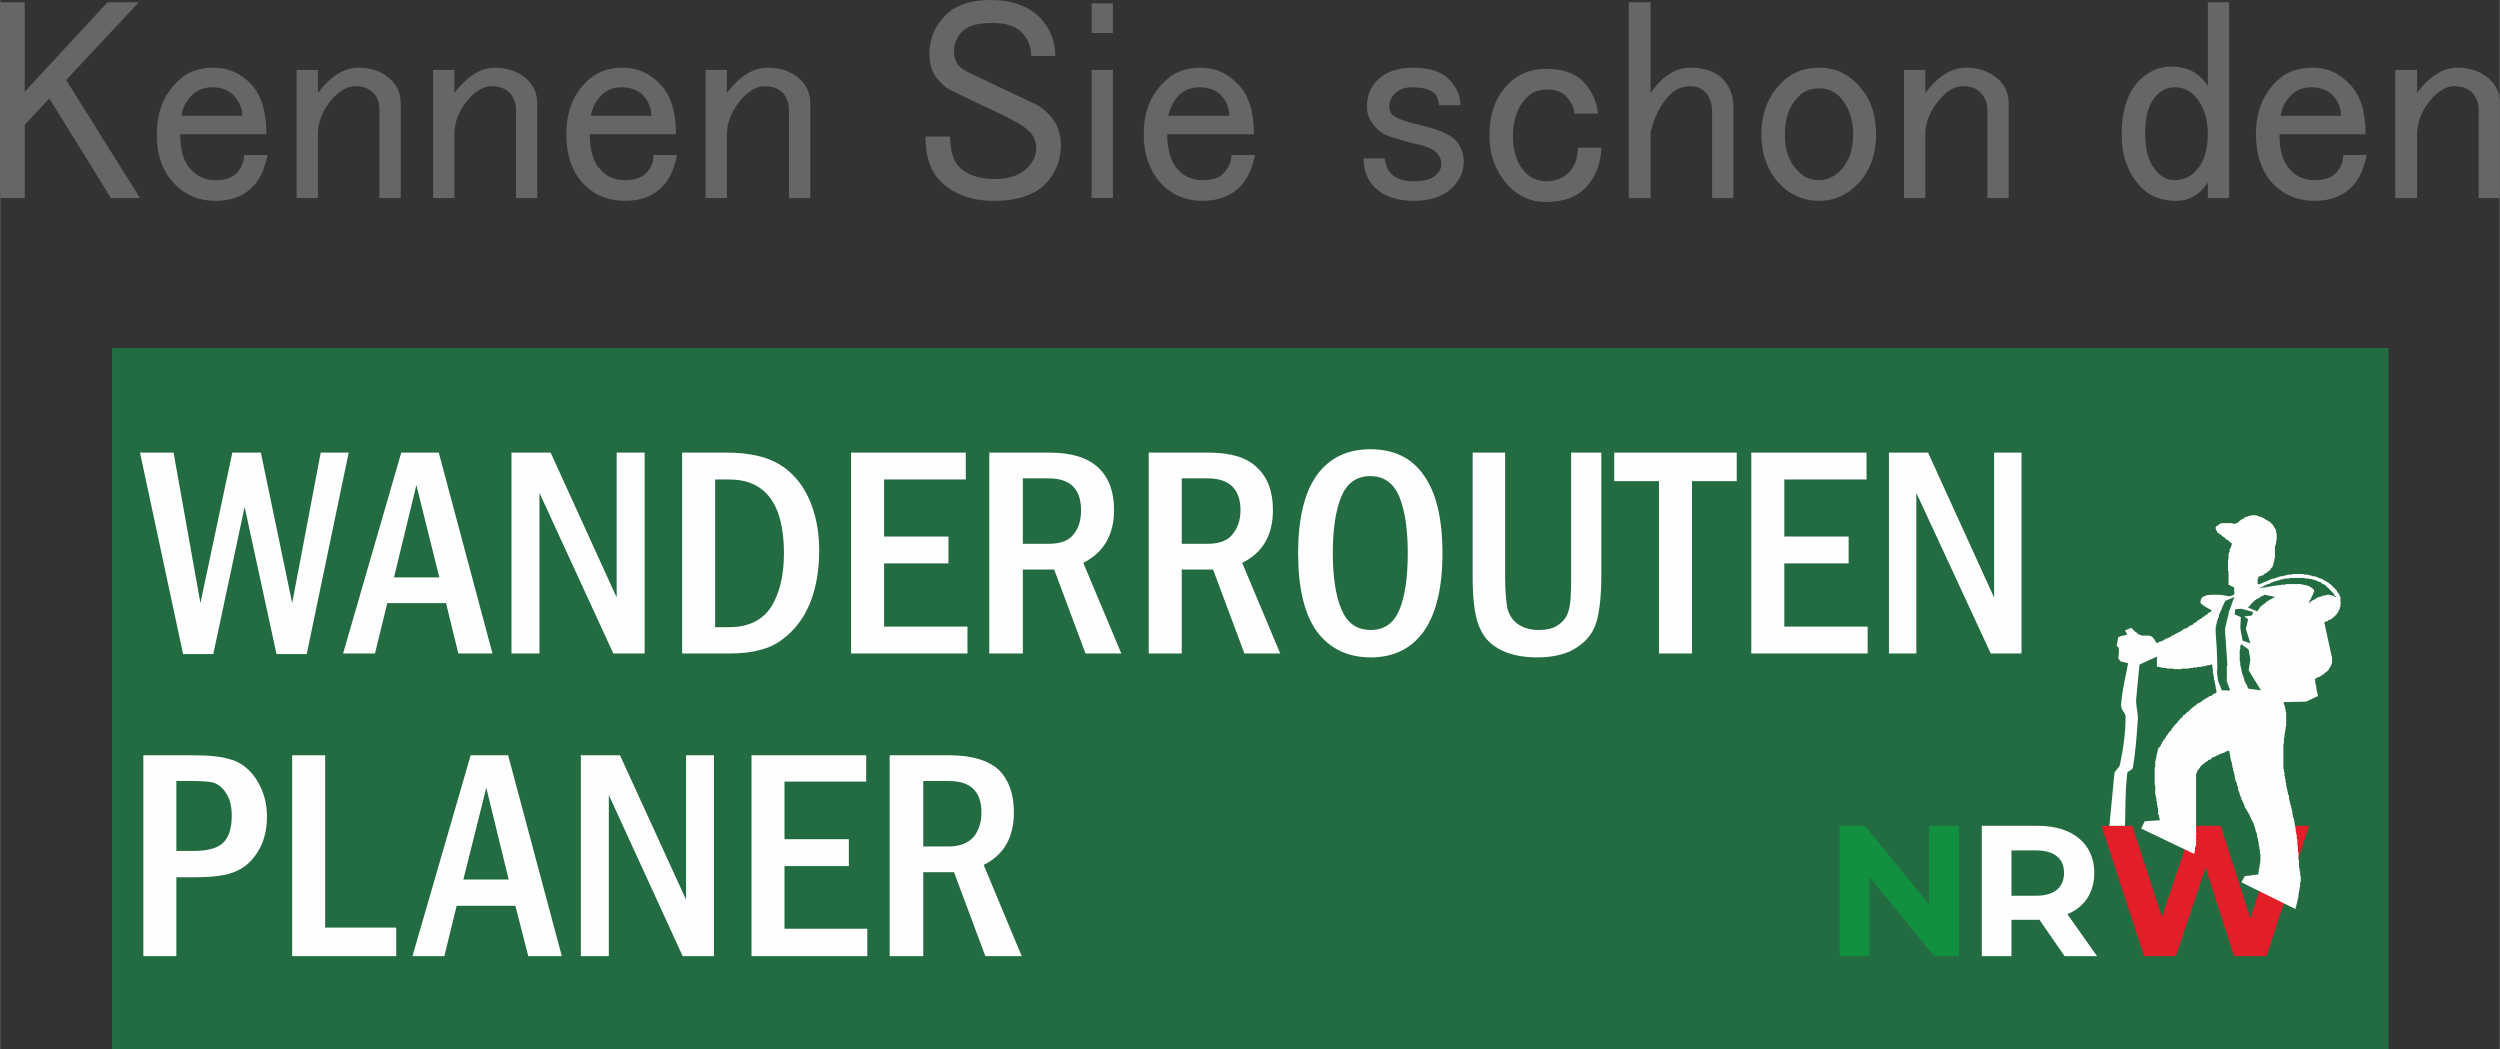 <?xml version="1.0" encoding="UTF-8"?>
<!DOCTYPE svg PUBLIC "-//W3C//DTD SVG 1.1//EN" "http://www.w3.org/Graphics/SVG/1.1/DTD/svg11.dtd">
<!-- Creator: CorelDRAW X6 -->
<svg xmlns="http://www.w3.org/2000/svg" xml:space="preserve" width="171.185mm" height="71.831mm" version="1.1" style="shape-rendering:geometricPrecision; text-rendering:geometricPrecision; image-rendering:optimizeQuality; fill-rule:evenodd; clip-rule:evenodd"
viewBox="0 0 4468 1875"
 xmlns:xlink="http://www.w3.org/1999/xlink">
 <rect x="0" y="0" width="4468" height="1875" fill="#333333" stroke="none"/>
 <defs>
  <style type="text/css">
   <![CDATA[
    .fil5 {fill:#FEFEFE}
    .fil1 {fill:#236C41}
    .fil2 {fill:#119140;fill-rule:nonzero}
    .fil4 {fill:#E21E29;fill-rule:nonzero}
    .fil3 {fill:#FEFEFE;fill-rule:nonzero}
    .fil0 {fill:#666666;fill-rule:nonzero}
   ]]>
  </style>
 </defs>
 <g id="Ebene_x0020_1">
  <g id="_1615739904">
   <polygon class="fil0" points="0,4 44,4 44,164 192,4 248,4 118,143 250,354 198,354 88,176 44,223 44,354 0,354 "/>
   <path id="1" class="fil0" d="M280 240c0,-37 11,-67 33,-90 17,-20 40,-29 68,-29 27,0 50,10 69,31 17,19 26,48 26,88l-154 0c0,28 6,50 19,63 12,13 26,19 44,19 18,0 30,-4 38,-13 9,-9 13,-20 13,-32l42 0c-5,24 -13,43 -25,55 -16,18 -39,27 -68,27 -31,0 -55,-11 -74,-31 -21,-22 -31,-51 -31,-88zm99 -84c-15,0 -28,5 -38,16 -9,10 -15,21 -17,35l109 0c0,-14 -6,-26 -16,-37 -9,-9 -21,-14 -38,-14z"/>
   <path id="2" class="fil0" d="M568 354l-38 0 0 -229 38 0 0 41c23,-30 47,-45 72,-45 26,0 46,8 61,24 10,11 15,24 15,39l0 170 -38 0 0 -157c0,-13 -3,-23 -11,-31 -8,-8 -18,-12 -32,-12 -13,0 -26,7 -39,20 -19,21 -28,43 -28,66l0 114z"/>
   <path id="3" class="fil0" d="M812 354l-38 0 0 -229 38 0 0 41c23,-30 47,-45 72,-45 25,0 46,8 61,24 10,11 15,24 15,39l0 170 -38 0 0 -157c0,-13 -4,-23 -11,-31 -8,-8 -19,-12 -33,-12 -12,0 -25,7 -38,20 -19,21 -28,43 -28,66l0 114z"/>
   <path id="4" class="fil0" d="M1012 240c0,-37 11,-67 32,-90 18,-20 41,-29 69,-29 26,0 49,10 68,31 18,19 27,48 27,88l-154 0c0,28 6,50 19,63 11,13 26,19 44,19 17,0 30,-4 38,-13 9,-9 13,-20 13,-32l42 0c-5,24 -13,43 -25,55 -16,18 -39,27 -68,27 -31,0 -56,-11 -75,-31 -20,-22 -30,-51 -30,-88zm99 -84c-15,0 -28,5 -38,16 -9,10 -15,21 -17,35l108 0c0,-14 -5,-26 -15,-37 -9,-9 -22,-14 -38,-14z"/>
   <path id="5" class="fil0" d="M1299 354l-38 0 0 -229 38 0 0 41c23,-30 47,-45 73,-45 25,0 46,8 61,24 10,11 15,24 15,39l0 170 -38 0 0 -157c0,-13 -4,-23 -11,-31 -8,-8 -19,-12 -33,-12 -13,0 -25,7 -38,20 -19,21 -29,43 -29,66l0 114z"/>
   <path id="6" class="fil0" d="M1661 96c0,-26 9,-48 27,-67 18,-19 45,-29 82,-29 39,0 69,11 90,33 17,19 26,41 26,67l-43 0c0,-16 -6,-30 -16,-41 -11,-12 -29,-18 -53,-18 -27,0 -45,5 -55,16 -9,10 -14,21 -14,33 0,12 3,21 8,27 6,7 18,13 34,20 29,14 62,30 99,47 10,4 20,11 29,21 14,15 21,33 21,53 0,28 -9,51 -27,70 -19,20 -50,31 -93,31 -42,0 -74,-13 -97,-37 -17,-18 -25,-44 -25,-78l44 0c0,24 5,42 15,53 14,15 36,23 65,23 26,0 46,-7 59,-21 10,-11 15,-22 15,-33 0,-12 -4,-22 -11,-30 -7,-7 -17,-14 -31,-21 -13,-7 -29,-15 -49,-24 -23,-11 -42,-20 -56,-27 -10,-4 -19,-10 -26,-19 -12,-12 -18,-28 -18,-49z"/>
   <path id="7" class="fil0" d="M1951 6l38 0 0 53 -38 0 0 -53zm0 119l38 0 0 229 -38 0 0 -229z"/>
   <path id="8" class="fil0" d="M2044 240c0,-37 11,-67 33,-90 18,-20 41,-29 68,-29 27,0 50,10 69,31 18,19 27,48 27,88l-155 0c0,28 7,50 19,63 12,13 27,19 44,19 18,0 31,-4 38,-13 9,-9 14,-20 14,-32l42 0c-5,24 -14,43 -25,55 -17,18 -40,27 -69,27 -30,0 -55,-11 -74,-31 -20,-22 -31,-51 -31,-88zm100 -84c-16,0 -28,5 -39,16 -8,10 -14,21 -17,35l109 0c0,-14 -5,-26 -15,-37 -9,-9 -22,-14 -38,-14z"/>
   <path id="9" class="fil0" d="M2443 191c0,-18 5,-33 17,-46 15,-16 37,-24 65,-24 30,0 52,7 66,22 13,14 19,29 19,45l-38 0c-1,-9 -4,-16 -7,-20 -8,-8 -22,-12 -42,-12 -13,0 -23,4 -31,12 -6,7 -9,14 -9,23 0,5 2,10 5,14 6,5 21,12 48,18 17,4 31,8 42,13 10,4 18,9 23,14 10,11 15,24 15,39 0,16 -6,31 -19,45 -15,16 -39,25 -70,25 -32,0 -56,-9 -71,-25 -13,-14 -19,-31 -19,-51l38 0c1,12 5,21 10,26 9,10 22,15 40,15 21,0 36,-4 43,-13 6,-5 8,-12 8,-20 0,-5 -3,-12 -9,-19 -6,-5 -14,-9 -25,-12 -23,-5 -40,-10 -52,-14 -14,-4 -24,-10 -30,-17 -12,-12 -17,-25 -17,-38z"/>
   <path id="10" class="fil0" d="M2662 242c0,-37 10,-66 30,-88 19,-21 43,-31 71,-31 30,0 53,8 68,24 14,16 23,34 25,56l-42 0c-1,-11 -6,-21 -15,-31 -8,-8 -19,-12 -34,-12 -16,0 -28,5 -38,16 -16,17 -23,39 -23,68 0,27 7,48 21,63 10,11 23,17 38,17 18,0 32,-6 42,-17 10,-11 15,-25 15,-43l42 0c-1,29 -10,52 -27,70 -16,18 -40,27 -72,27 -27,0 -49,-10 -67,-29 -23,-25 -34,-55 -34,-90z"/>
   <path id="11" class="fil0" d="M2911 4l39 0 0 162c21,-30 45,-45 70,-45 27,0 46,7 59,20 13,14 19,30 19,50l0 163 -38 0 0 -153c0,-15 -4,-28 -13,-37 -7,-7 -16,-10 -27,-10 -14,0 -27,6 -38,18 -14,15 -25,36 -32,64l0 118 -39 0 0 -350z"/>
   <path id="12" class="fil0" d="M3148 240c0,-36 11,-65 32,-88 19,-21 43,-31 71,-31 28,0 51,10 70,31 22,23 32,52 32,88 0,35 -10,65 -32,88 -19,20 -42,31 -70,31 -28,0 -52,-11 -71,-31 -21,-23 -32,-53 -32,-88zm103 -82c-16,0 -28,5 -38,16 -16,17 -23,38 -23,66 0,27 7,48 21,63 11,13 24,19 40,19 15,0 28,-6 40,-19 14,-15 21,-36 21,-63 0,-28 -8,-49 -23,-66 -10,-11 -23,-16 -38,-16z"/>
   <path id="13" class="fil0" d="M3441 354l-38 0 0 -229 38 0 0 41c23,-30 47,-45 73,-45 25,0 45,8 61,24 10,11 15,24 15,39l0 170 -38 0 0 -157c0,-13 -4,-23 -12,-31 -7,-8 -18,-12 -32,-12 -13,0 -26,7 -38,20 -19,21 -29,43 -29,66l0 114z"/>
   <path id="14" class="fil0" d="M3946 4l38 0 0 350 -38 0 0 -28c-14,22 -33,33 -57,33 -27,0 -48,-9 -63,-25 -23,-25 -34,-56 -34,-94 0,-41 10,-73 30,-95 17,-17 36,-26 59,-26 28,0 50,11 65,35l0 -150zm-59 152c-13,0 -24,5 -34,16 -13,14 -19,36 -19,68 0,30 7,52 21,67 9,10 19,15 32,15 15,0 28,-6 38,-17 14,-15 21,-37 21,-65 0,-29 -8,-52 -23,-68 -10,-11 -22,-16 -36,-16z"/>
   <path id="15" class="fil0" d="M4032 240c0,-37 11,-67 32,-90 18,-20 41,-29 69,-29 27,0 49,10 68,31 18,19 27,48 27,88l-154 0c0,28 6,50 19,63 11,13 26,19 44,19 17,0 30,-4 38,-13 9,-9 13,-20 13,-32l42 0c-5,24 -13,43 -25,55 -16,18 -39,27 -68,27 -31,0 -56,-11 -75,-31 -20,-22 -30,-51 -30,-88zm99 -84c-15,0 -28,5 -38,16 -9,10 -15,21 -17,35l108 0c0,-14 -5,-26 -15,-37 -9,-9 -22,-14 -38,-14z"/>
   <path id="16" class="fil0" d="M4320 354l-39 0 0 -229 39 0 0 41c22,-30 47,-45 72,-45 25,0 46,8 61,24 10,11 15,24 15,39l0 170 -38 0 0 -157c0,-13 -4,-23 -11,-31 -8,-8 -19,-12 -33,-12 -12,0 -25,7 -38,20 -19,21 -28,43 -28,66l0 114z"/>
   <g>
    <rect class="fil1" x="200" y="622" width="4069" height="1253"/>
    <g>
     <g>
      <polygon class="fil2" points="3501,1476 3501,1709 3457,1709 3341,1567 3341,1709 3288,1709 3288,1476 3333,1476 3448,1617 3448,1476 "/>
      <path class="fil3" d="M3639 1520l-44 0 0 81 44 0c33,0 50,-15 50,-41 0,-25 -17,-40 -50,-40zm51 189l-45 -65 -50 0 0 65 -53 0 0 -233 100 0c62,0 101,32 101,84 0,35 -17,61 -48,74l53 75 -58 0z"/>
      <polygon class="fil4" points="4127,1476 4051,1709 3993,1709 3942,1551 3889,1709 3832,1709 3756,1476 3811,1476 3864,1639 3919,1476 3969,1476 4022,1641 4076,1476 "/>
     </g>
     <path class="fil3" d="M250 809l60 0 48 269 57 -269 51 0 56 269 51 -269 50 0 -75 360 -54 0 -57 -263 -56 263 -54 0 -77 -360zm467 0l67 0 96 359 -61 0 -22 -90 -105 0 -22 90 -57 0 104 -359zm68 223l-41 -165 -40 165 81 0zm129 -223l70 0 118 259 0 -259 50 0 0 359 -56 0 -132 -287 0 287 -50 0 0 -359zm305 0l80 0c39,0 71,7 94,21 23,14 41,35 53,62 12,27 18,58 18,91 0,35 -5,66 -16,94 -11,27 -27,49 -50,66 -22,17 -53,25 -94,25l-85 0 0 -359zm59 48l0 264 25 0c34,0 59,-12 75,-36 15,-24 23,-56 23,-96 0,-88 -33,-132 -98,-132l-25 0zm243 -48l205 0 0 48 -146 0 0 102 115 0 0 48 -115 0 0 113 149 0 0 48 -208 0 0 -359zm247 0l108 0c39,0 68,9 87,27 19,18 28,43 28,76 0,44 -19,76 -55,94l68 162 -64 0 -56 -150 -56 0 0 150 -60 0 0 -359zm60 46l0 117 45 0c21,0 36,-5 45,-16 10,-12 14,-26 14,-44 0,-38 -19,-57 -58,-57l-46 0zm225 -46l108 0c39,0 68,9 86,27 19,18 28,43 28,76 0,44 -18,76 -55,94l68 162 -64 0 -56 -150 -56 0 0 150 -59 0 0 -359zm59 46l0 117 45 0c21,0 36,-5 45,-16 10,-12 15,-26 15,-44 0,-38 -20,-57 -59,-57l-46 0zm466 134c0,61 -11,107 -33,139 -22,31 -54,47 -95,47 -42,0 -74,-16 -97,-47 -22,-31 -33,-78 -33,-139 0,-61 11,-108 33,-139 22,-31 54,-47 96,-47 42,0 74,15 96,47 22,31 33,77 33,139zm-62 0c0,-43 -5,-76 -15,-101 -10,-24 -27,-37 -52,-37 -25,0 -42,13 -52,37 -10,25 -15,58 -15,101 0,41 5,75 15,99 10,25 27,38 53,38 24,0 41,-12 51,-36 10,-24 15,-58 15,-101zm116 -180l58 0 0 223c0,25 2,43 4,55 3,12 9,21 18,28 10,7 22,11 38,11 15,0 27,-3 35,-9 9,-6 15,-14 18,-24 4,-11 5,-31 5,-62l0 -222 54 0 0 219c0,35 -3,62 -8,81 -5,19 -16,35 -34,47 -18,13 -43,19 -73,19 -24,0 -45,-4 -62,-12 -17,-8 -31,-20 -39,-38 -9,-17 -14,-48 -14,-93l0 -223zm253 0l219 0 0 51 -80 0 0 308 -59 0 0 -308 -80 0 0 -51zm245 0l206 0 0 48 -147 0 0 102 115 0 0 48 -115 0 0 113 149 0 0 48 -208 0 0 -359zm246 0l70 0 118 259 0 -259 49 0 0 359 -55 0 -133 -287 0 287 -49 0 0 -359zm-3120 541l89 0c28,0 51,2 69,8 17,5 32,17 44,35 12,19 19,41 19,66 0,24 -5,44 -15,61 -10,17 -23,30 -40,37 -16,8 -42,11 -76,11l-31 0 0 141 -59 0 0 -359zm59 46l0 125 30 0c26,0 44,-5 54,-15 10,-10 15,-26 15,-48 0,-16 -3,-30 -10,-40 -6,-10 -14,-16 -22,-19 -8,-2 -20,-3 -37,-3l-30 0zm207 -46l59 0 0 308 127 0 0 51 -186 0 0 -359zm319 0l67 0 96 359 -60 0 -23 -90 -105 0 -22 90 -57 0 104 -359zm68 222l-40 -164 -41 164 81 0zm129 -222l70 0 118 258 0 -258 50 0 0 359 -56 0 -132 -288 0 288 -50 0 0 -359zm305 0l205 0 0 47 -146 0 0 103 115 0 0 48 -115 0 0 112 148 0 0 49 -207 0 0 -359zm247 0l108 0c39,0 68,9 87,26 18,18 27,43 27,76 0,45 -18,76 -54,94l68 163 -65 0 -56 -150 -55 0 0 150 -60 0 0 -359zm60 46l0 117 45 0c20,0 35,-6 45,-17 9,-11 14,-26 14,-44 0,-37 -19,-56 -58,-56l-46 0z"/>
     <g>
      <path class="fil5" d="M3941 1065c-3,1 -6,3 -7,6 -1,3 -2,6 0,8 11,9 24,14 36,21 9,7 18,14 26,21 7,7 12,15 19,21 3,4 6,8 10,10 4,0 7,-3 11,-4 5,-2 12,-3 17,-5 6,-2 11,-4 15,-8 3,-3 7,-7 5,-10 -13,-15 -29,-26 -45,-37 -12,-8 -24,-14 -37,-20 -5,-2 -11,-3 -16,-4 -6,-1 -12,-1 -19,-1 -5,0 -10,0 -15,2z"/>
      <path class="fil5" d="M3806 1172c-5,30 -13,58 -15,88 -1,8 8,14 8,21 0,29 -4,57 -10,85 -1,7 -9,10 -10,17l-9 93 28 0c1,-34 0,-60 4,-94 0,-4 9,-5 10,-10 5,-29 7,-58 9,-88 0,-11 -4,-23 -3,-35l7 -74 -19 -3z"/>
      <polygon class="fil5" points="3793,1136 3786,1139 3783,1154 3787,1158 3787,1167 3786,1177 3790,1182 3816,1189 3832,1149 "/>
      <polygon class="fil5" points="4029,1049 4030,1048 4031,1047 4032,1047 4033,1046 4034,1046 4035,1045 4037,1044 4039,1044 4040,1044 4040,1043 4042,1043 4043,1042 4044,1042 4045,1041 4046,1041 4047,1040 4048,1040 4050,1039 4051,1039 4052,1039 4053,1038 4055,1037 4056,1037 4057,1036 4058,1036 4060,1035 4061,1035 4063,1034 4064,1034 4065,1034 4067,1033 4068,1033 4069,1032 4071,1032 4072,1031 4074,1031 4075,1030 4077,1030 4078,1030 4080,1030 4081,1029 4082,1029 4084,1029 4085,1028 4086,1028 4088,1028 4089,1027 4091,1027 4092,1027 4093,1027 4095,1027 4097,1027 4097,1026 4099,1026 4100,1026 4102,1026 4103,1026 4104,1026 4106,1026 4107,1026 4108,1026 4109,1026 4111,1026 4113,1026 4114,1026 4115,1026 4116,1026 4118,1027 4119,1027 4120,1027 4122,1027 4123,1027 4125,1027 4126,1028 4127,1028 4129,1028 4130,1029 4131,1029 4132,1029 4134,1030 4135,1030 4136,1030 4137,1030 4139,1031 4140,1031 4142,1032 4143,1032 4144,1033 4145,1033 4146,1034 4148,1034 4149,1034 4150,1035 4151,1036 4152,1036 4154,1037 4154,1037 4155,1038 4157,1039 4158,1039 4159,1040 4160,1041 4161,1041 4162,1042 4163,1043 4164,1044 4165,1044 4166,1045 4168,1047 4170,1049 4171,1050 4173,1052 4175,1054 4176,1055 4177,1057 4178,1059 4180,1061 4181,1062 4181,1064 4182,1066 4183,1067 4183,1068 4183,1070 4183,1072 4183,1073 4183,1074 4183,1076 4184,1078 4183,1079 4183,1080 4183,1081 4183,1083 4183,1084 4183,1084 4182,1086 4182,1088 4181,1089 4181,1090 4180,1090 4180,1092 4179,1094 4178,1094 4178,1095 4177,1097 4176,1098 4174,1100 4172,1102 4171,1103 4168,1105 4167,1107 4165,1107 4163,1108 4161,1109 4160,1110 4158,1111 4157,1111 4155,1112 4155,1112 4154,1112 4154,1112 4168,1176 4168,1176 4168,1178 4168,1179 4168,1180 4168,1181 4168,1183 4168,1185 4167,1187 4167,1187 4167,1188 4166,1189 4166,1190 4165,1192 4163,1194 4163,1195 4162,1197 4161,1198 4160,1199 4159,1200 4158,1201 4156,1202 4155,1203 4154,1204 4153,1205 4151,1206 4150,1207 4148,1208 4147,1209 4145,1210 4143,1210 4142,1211 4140,1212 4139,1213 4137,1214 4136,1215 4135,1215 4133,1216 4132,1216 4131,1217 4130,1218 4128,1219 4127,1219 4126,1220 4124,1221 4124,1221 4123,1221 4015,1069 "/>
      <polygon class="fil5" points="4025,1049 3971,1072 3970,1072 3969,1073 3968,1074 3968,1076 3967,1077 3967,1079 3966,1080 3966,1081 3966,1082 3966,1083 3965,1084 3964,1084 3964,1086 3964,1088 3963,1089 3963,1090 3962,1092 3962,1094 3961,1094 3961,1096 3960,1098 3960,1099 3960,1101 3959,1103 3959,1104 3958,1106 3958,1107 3957,1110 3957,1112 3957,1113 3956,1115 3956,1118 3955,1119 3955,1122 3955,1124 3955,1125 3954,1128 3954,1130 3954,1132 3953,1134 3953,1136 3953,1139 3953,1141 3952,1143 3952,1146 3952,1148 3952,1151 3952,1152 3952,1155 3952,1158 3952,1160 3952,1163 3952,1165 3952,1168 3952,1170 3952,1173 3953,1175 3953,1178 3953,1180 3953,1183 3953,1185 3954,1188 3954,1190 3954,1192 3955,1195 3955,1198 3955,1200 3955,1203 3956,1205 3956,1208 3957,1210 3957,1212 3957,1215 3958,1216 3958,1219 3959,1221 3959,1224 3960,1226 3960,1228 3960,1230 3961,1232 3961,1235 3962,1237 3962,1239 3963,1240 3964,1243 3964,1244 3964,1246 3965,1248 3966,1250 3966,1252 3966,1254 3966,1255 3967,1257 3967,1259 3968,1260 3968,1261 3969,1263 3969,1264 3969,1266 3970,1267 3971,1268 3971,1269 3971,1270 3971,1271 3971,1272 3972,1274 3972,1276 3973,1277 3973,1278 3973,1278 3973,1278 3973,1279 3974,1280 3974,1282 3974,1283 3974,1284 3974,1284 3974,1285 3975,1287 3975,1289 3976,1289 3976,1292 3976,1293 3976,1295 3976,1297 3977,1298 3977,1300 3977,1302 3977,1304 3977,1306 3978,1308 3978,1310 3978,1312 3979,1315 3979,1317 3980,1319 3980,1322 3981,1324 3981,1327 3982,1329 3982,1332 3983,1335 3983,1337 3983,1340 3984,1342 3985,1345 3985,1347 3986,1350 3986,1353 3987,1356 3987,1358 3988,1361 3989,1363 3989,1366 3990,1369 3990,1371 3991,1374 3991,1376 3992,1379 3993,1381 3993,1384 3994,1386 3994,1389 3995,1392 3995,1394 3996,1396 3997,1398 3998,1401 3998,1403 3999,1405 4000,1407 4000,1409 4000,1411 4001,1414 4002,1415 4002,1416 4003,1419 4003,1421 4004,1421 4004,1423 4005,1425 4006,1426 4006,1427 4006,1429 4007,1430 4008,1432 4008,1432 4009,1434 4009,1435 4010,1436 4010,1437 4011,1438 4011,1439 4011,1440 4012,1442 4013,1444 4014,1446 4016,1448 4016,1449 4017,1451 4018,1452 4019,1454 4020,1456 4021,1457 4021,1459 4023,1461 4023,1463 4024,1465 4025,1466 4025,1467 4026,1468 4026,1469 4027,1470 4027,1471 4028,1472 4028,1474 4029,1475 4029,1477 4030,1478 4030,1479 4031,1481 4031,1482 4031,1484 4032,1485 4032,1487 4033,1488 4033,1489 4034,1491 4034,1493 4034,1494 4034,1495 4035,1497 4035,1498 4035,1499 4036,1501 4036,1502 4036,1503 4036,1504 4037,1506 4037,1507 4037,1508 4037,1509 4037,1511 4038,1512 4038,1513 4038,1514 4038,1515 4038,1517 4039,1518 4039,1519 4039,1520 4039,1521 4039,1523 4039,1525 4040,1527 4040,1529 4040,1530 4040,1531 4040,1533 4040,1534 4040,1535 4040,1536 4040,1537 4040,1538 4040,1539 4040,1539 4036,1563 4012,1566 4006,1577 4103,1625 4103,1624 4103,1622 4103,1621 4104,1621 4104,1619 4104,1618 4105,1616 4105,1615 4106,1612 4106,1610 4106,1609 4107,1608 4107,1607 4107,1606 4107,1605 4108,1604 4108,1603 4108,1602 4108,1600 4108,1599 4108,1598 4109,1596 4109,1595 4109,1594 4109,1592 4110,1591 4110,1590 4110,1588 4110,1587 4110,1586 4111,1585 4111,1583 4111,1582 4111,1581 4111,1579 4111,1578 4111,1577 4112,1576 4112,1574 4112,1573 4112,1571 4112,1571 4112,1569 4112,1568 4112,1567 4112,1566 4111,1564 4111,1563 4111,1562 4111,1562 4111,1560 4111,1559 4111,1558 4111,1558 4110,1556 4110,1553 4110,1552 4109,1551 4109,1549 4109,1548 4109,1547 4109,1546 4109,1544 4109,1543 4109,1542 4109,1541 4109,1540 4109,1538 4108,1537 4108,1535 4108,1534 4108,1532 4108,1530 4108,1529 4108,1527 4108,1525 4108,1523 4107,1523 4107,1521 4107,1520 4107,1518 4107,1517 4107,1516 4107,1514 4107,1513 4107,1512 4106,1510 4106,1508 4106,1506 4106,1505 4106,1503 4106,1501 4105,1499 4105,1497 4105,1495 4105,1493 4104,1490 4104,1489 4103,1486 4103,1484 4103,1482 4103,1480 4102,1478 4102,1475 4101,1473 4101,1471 4101,1469 4100,1466 4100,1464 4099,1462 4098,1460 4098,1457 4097,1455 4097,1453 4097,1450 4096,1448 4096,1446 4095,1443 4095,1441 4094,1439 4093,1436 4093,1434 4092,1432 4092,1430 4091,1427 4091,1425 4091,1422 4090,1421 4089,1418 4089,1415 4088,1414 4088,1411 4087,1409 4087,1407 4086,1404 4086,1402 4086,1400 4085,1398 4085,1396 4085,1393 4084,1392 4084,1389 4083,1387 4083,1385 4083,1383 4083,1381 4082,1379 4082,1377 4082,1375 4081,1374 4081,1372 4081,1370 4081,1368 4081,1367 4081,1365 4081,1363 4081,1362 4081,1360 4081,1358 4081,1357 4081,1356 4081,1354 4081,1353 4081,1352 4081,1350 4081,1348 4081,1347 4081,1346 4081,1345 4081,1343 4081,1342 4081,1341 4081,1340 4081,1339 4081,1338 4081,1336 4081,1335 4081,1335 4081,1334 4081,1333 4081,1330 4082,1329 4082,1327 4082,1325 4082,1323 4082,1321 4082,1320 4083,1318 4083,1317 4083,1315 4083,1313 4083,1312 4084,1310 4084,1308 4084,1307 4085,1305 4085,1303 4085,1302 4085,1300 4086,1298 4086,1297 4086,1295 4086,1293 4086,1291 4086,1289 4086,1287 4086,1285 4086,1284 4086,1282 4086,1279 4086,1278 4086,1276 4086,1274 4085,1272 4085,1271 4085,1269 4085,1267 4084,1266 4084,1264 4084,1263 4083,1262 4083,1261 4083,1260 4082,1259 4082,1257 4081,1255 4081,1255 4081,1255 4122,1254 4143,1244 4143,1243 4143,1243 4142,1242 4142,1241 4142,1240 4142,1239 4141,1237 4141,1235 4141,1234 4141,1233 4140,1232 4140,1231 4140,1230 4140,1228 4140,1227 4139,1226 4139,1225 4139,1223 4138,1221 4138,1220 4138,1218 4138,1216 4137,1215 4137,1214 4137,1212 4137,1210 4136,1209 4136,1207 4136,1205 4135,1204 4135,1202 4135,1200 4134,1198 4134,1196 4133,1194 4133,1192 4132,1190 4132,1188 4131,1187 4131,1185 4131,1183 4130,1181 4130,1179 4129,1177 4129,1175 4128,1173 4128,1171 4127,1169 4127,1167 4126,1165 4126,1163 4126,1162 4125,1159 4124,1157 4124,1156 4123,1153 4123,1152 4122,1150 4121,1148 4121,1146 4120,1144 4120,1142 4119,1141 4119,1139 4118,1137 4117,1135 4117,1133 4116,1131 4115,1130 4115,1128 4114,1127 4114,1125 4113,1123 4113,1122 4112,1120 4111,1118 4111,1117 4110,1115 4109,1113 4109,1112 4108,1111 4108,1109 4107,1107 4107,1107 4106,1105 4106,1104 4105,1103 4105,1102 4104,1100 4103,1099 4103,1098 4103,1097 4102,1095 4102,1094 4101,1094 4101,1093 4100,1090 4099,1089 4098,1087 4097,1086 4097,1084 4097,1084 4096,1082 4096,1082 4095,1080 4095,1080 4095,1080 4094,1080 4092,1079 4091,1079 4089,1078 4088,1078 4087,1078 4086,1077 4084,1077 4083,1076 4081,1076 4080,1075 4078,1074 4076,1074 4074,1073 4073,1073 4071,1072 4069,1072 4067,1071 4065,1071 4063,1070 4061,1069 4059,1069 4057,1068 4055,1067 4053,1067 4051,1067 4050,1066 4048,1066 4046,1065 4045,1064 4043,1064 4041,1063 4040,1062 4039,1061 4038,1061 4036,1060 4035,1059 4034,1058 4033,1058 4031,1056 4030,1055 4029,1054 4028,1052 4027,1051 4026,1050 4025,1049 "/>
      <polygon class="fil5" points="3989,972 3987,979 3986,980 3986,981 3985,982 3985,984 3985,985 3985,986 3984,987 3984,988 3984,989 3983,990 3983,991 3983,993 3983,993 3983,994 3983,996 3983,997 3983,998 3983,999 3982,1000 3982,1001 3982,1002 3982,1003 3982,1004 3982,1005 3982,1006 3982,1007 3982,1008 3982,1009 3982,1010 3982,1011 3982,1012 3982,1013 3982,1015 3982,1017 3982,1018 3982,1019 3982,1020 3983,1021 3983,1023 3983,1025 3983,1026 3983,1027 3983,1028 3983,1029 3983,1031 3983,1033 3983,1034 3983,1035 3983,1036 3983,1037 3983,1038 3983,1039 3983,1040 3983,1041 3983,1042 3983,1043 3983,1044 3983,1045 3993,1050 3994,1072 4044,1065 4043,1064 4043,1063 4042,1062 4041,1061 4041,1060 4040,1059 4040,1057 4039,1055 4039,1054 4038,1052 4038,1050 4037,1049 4036,1047 4036,1045 4035,1044 4035,1042 4035,1040 4035,1039 4035,1037 4035,1036 4035,1035 4036,1034 4036,1033 4036,1032 4037,1031 4037,1031 4037,1031 4038,1030 4039,1030 4040,1030 4041,1029 4043,1029 4045,1028 4046,1027 4048,1025 4051,1024 4052,1023 4054,1021 4056,1020 4058,1018 4059,1016 4059,1015 4060,1015 4061,1014 4062,1012 4062,1011 4063,1010 4063,1009 4063,1007 4064,1005 4064,1004 4065,1003 4065,1001 4065,999 4065,998 4066,997 4066,995 4066,994 4066,993 4066,991 4066,990 4066,988 4066,987 4066,986 4066,985 4066,984 4066,983 4066,982 4066,980 4066,979 4066,978 4066,978 4066,978 4066,977 4067,975 4067,974 4067,973 4068,972 4068,971 4068,970 4068,968 4068,967 4069,966 4069,964 4069,962 4069,961 4069,959 4069,958 4069,957 4069,955 4069,953 4068,952 4068,950 4068,948 4067,947 4067,946 4066,944 4065,943 4064,941 4063,940 4063,939 4061,937 4060,936 4059,935 4058,934 4057,933 4055,932 4054,931 4052,930 4051,930 4050,929 4049,928 4047,927 4046,926 4044,926 4043,925 4042,924 4040,924 4039,924 4038,923 4037,923 4036,922 4035,922 4034,922 4033,921 4032,921 4031,921 4031,921 4030,921 4029,921 4028,921 4027,921 4025,921 4023,921 4022,922 4020,922 4019,922 4018,923 4017,923 4015,924 4014,924 4013,924 4011,926 4009,927 4007,928 4006,929 4004,930 4002,932 4000,933 3999,935 3998,935 3996,935 3995,936 3994,937 3994,937 3993,936 3992,936 3991,936 3989,935 3989,935 3987,935 3985,935 3983,935 3982,935 3980,935 3979,935 3977,935 3976,935 3974,935 3972,935 3971,935 3969,936 3967,936 3966,937 3966,938 3964,939 3962,940 3961,941 3960,942 3960,942 3960,942 3960,943 3960,945 3961,947 3961,947 3961,948 3962,949 3963,951 3963,952 3965,953 3966,953 3967,955 3968,955 3971,957 3971,958 3973,959 3976,961 3977,962 3979,964 3981,965 3983,966 3984,968 3986,969 3987,970 3988,971 3989,971 3989,971 "/>
      <polygon class="fil5" points="3972,1233 3971,1233 3971,1234 3969,1234 3968,1235 3967,1235 3966,1236 3965,1236 3963,1237 3961,1238 3960,1239 3959,1239 3958,1240 3957,1240 3955,1241 3955,1242 3954,1242 3953,1243 3952,1244 3951,1244 3949,1244 3948,1245 3947,1246 3946,1247 3945,1247 3943,1248 3942,1249 3941,1249 3940,1250 3938,1251 3937,1252 3936,1253 3934,1254 3933,1255 3932,1256 3931,1256 3929,1257 3927,1258 3926,1259 3925,1260 3924,1261 3922,1262 3921,1263 3920,1264 3918,1265 3917,1266 3916,1267 3915,1268 3913,1270 3912,1271 3911,1272 3909,1273 3908,1274 3907,1275 3906,1276 3904,1278 3903,1278 3901,1280 3901,1281 3899,1283 3897,1284 3897,1284 3896,1286 3894,1288 3893,1289 3892,1290 3891,1292 3890,1293 3888,1295 3887,1295 3886,1298 3885,1298 3884,1300 3882,1302 3881,1303 3881,1304 3880,1306 3879,1307 3877,1308 3876,1310 3875,1311 3874,1312 3874,1314 3872,1315 3871,1317 3871,1318 3870,1319 3869,1320 3869,1321 3867,1323 3866,1324 3866,1325 3865,1326 3864,1327 3864,1328 3863,1329 3863,1330 3862,1331 3862,1332 3861,1334 3860,1335 3859,1336 3858,1337 3857,1338 3857,1339 3857,1340 3857,1340 3857,1340 3857,1341 3856,1341 3856,1342 3856,1343 3856,1345 3855,1346 3855,1348 3855,1349 3854,1351 3854,1353 3854,1355 3853,1356 3853,1357 3853,1358 3853,1359 3852,1361 3852,1362 3852,1362 3852,1364 3852,1365 3852,1366 3852,1367 3852,1369 3852,1369 3852,1371 3851,1372 3851,1374 3851,1375 3851,1376 3851,1378 3851,1380 3851,1381 3851,1382 3851,1384 3851,1385 3851,1386 3851,1388 3851,1390 3851,1391 3851,1392 3851,1394 3851,1396 3851,1398 3851,1399 3851,1400 3851,1402 3852,1404 3852,1405 3852,1406 3852,1408 3852,1409 3852,1410 3852,1412 3852,1414 3852,1415 3852,1416 3852,1418 3852,1420 3853,1421 3853,1422 3853,1424 3853,1425 3854,1426 3854,1427 3854,1429 3854,1430 3854,1432 3855,1433 3855,1435 3855,1435 3855,1437 3855,1438 3856,1439 3856,1440 3856,1442 3856,1443 3857,1444 3857,1445 3857,1447 3857,1448 3857,1449 3857,1449 3857,1450 3857,1452 3857,1455 3858,1456 3859,1458 3859,1459 3859,1461 3859,1462 3860,1463 3860,1464 3860,1465 3860,1466 3861,1466 3833,1468 3827,1481 3921,1526 3921,1526 3922,1525 3922,1525 3922,1524 3922,1523 3923,1521 3923,1520 3923,1519 3923,1518 3923,1517 3923,1515 3924,1514 3924,1512 3925,1511 3925,1509 3925,1508 3925,1507 3925,1506 3925,1505 3925,1504 3925,1503 3925,1502 3925,1501 3925,1499 3925,1498 3925,1497 3925,1495 3925,1494 3925,1492 3926,1490 3925,1489 3925,1487 3925,1485 3925,1484 3925,1482 3925,1480 3925,1478 3925,1476 3925,1474 3925,1472 3925,1470 3925,1468 3925,1466 3925,1464 3925,1461 3925,1460 3925,1457 3925,1455 3925,1453 3925,1450 3925,1449 3925,1446 3925,1444 3925,1442 3925,1440 3925,1438 3925,1435 3925,1434 3925,1431 3925,1429 3925,1427 3925,1426 3925,1423 3925,1421 3925,1419 3925,1417 3925,1415 3925,1414 3925,1412 3925,1410 3925,1408 3925,1407 3925,1405 3925,1403 3925,1402 3925,1400 3925,1399 3925,1398 3925,1396 3925,1395 3925,1394 3925,1393 3925,1392 3925,1391 3925,1390 3925,1389 3925,1388 3925,1387 3925,1386 3925,1386 3925,1386 3925,1385 3925,1384 3926,1382 3926,1381 3927,1379 3928,1377 3929,1375 3930,1375 3931,1373 3932,1372 3932,1371 3934,1369 3935,1368 3936,1367 3937,1366 3939,1365 3941,1363 3942,1362 3944,1361 3946,1360 3947,1358 3948,1358 3949,1358 3950,1358 3951,1357 3952,1356 3953,1355 3954,1355 3955,1353 3956,1353 3958,1353 3959,1352 3960,1352 3961,1351 3963,1350 3964,1350 3966,1349 3966,1348 3968,1348 3969,1347 3971,1347 3972,1346 3973,1346 3975,1345 3976,1345 3977,1344 3978,1343 3980,1343 3981,1342 3983,1342 3984,1341 3985,1341 3986,1341 3988,1341 3989,1340 3990,1340 3992,1339 3993,1339 3994,1338 3995,1338 3996,1337 3997,1337 3998,1336 4000,1336 4001,1335 4003,1335 4005,1335 4007,1334 4008,1334 4010,1333 4011,1333 4012,1333 4014,1332 4014,1332 "/>
      <polygon class="fil5" points="3972,1075 3972,1076 3971,1076 3971,1077 3968,1079 3967,1080 3966,1081 3965,1082 3963,1083 3961,1084 3960,1086 3958,1087 3957,1089 3955,1089 3955,1090 3954,1090 3953,1091 3952,1092 3951,1093 3950,1094 3949,1095 3948,1095 3946,1096 3946,1097 3945,1098 3943,1099 3942,1100 3941,1100 3940,1102 3938,1102 3937,1103 3936,1104 3935,1105 3933,1106 3932,1107 3931,1107 3930,1108 3928,1109 3927,1110 3926,1111 3925,1112 3923,1113 3921,1114 3920,1115 3920,1116 3917,1117 3916,1118 3915,1118 3913,1119 3912,1120 3911,1121 3909,1122 3908,1123 3906,1123 3905,1124 3903,1124 3902,1125 3901,1126 3900,1127 3897,1128 3897,1129 3895,1130 3894,1130 3892,1131 3891,1132 3890,1132 3888,1133 3886,1134 3886,1135 3885,1135 3883,1136 3881,1136 3881,1137 3880,1138 3878,1139 3877,1139 3876,1140 3875,1140 3874,1141 3872,1141 3871,1142 3869,1143 3867,1144 3866,1145 3864,1146 3862,1146 3861,1147 3859,1147 3858,1148 3857,1148 3857,1149 3855,1150 3855,1150 3855,1191 3856,1192 3857,1192 3859,1192 3860,1192 3861,1193 3862,1193 3863,1193 3865,1193 3866,1194 3868,1194 3870,1194 3871,1194 3874,1195 3874,1195 3875,1195 3876,1195 3877,1195 3879,1195 3880,1195 3881,1195 3882,1195 3884,1195 3885,1196 3886,1196 3887,1196 3889,1196 3890,1196 3891,1196 3892,1196 3894,1196 3896,1196 3897,1196 3899,1196 3900,1195 3901,1195 3903,1195 3905,1195 3906,1195 3908,1195 3910,1195 3912,1195 3913,1194 3915,1194 3917,1194 3919,1194 3921,1193 3922,1193 3925,1193 3926,1193 3928,1192 3931,1192 3932,1192 3934,1192 3936,1191 3937,1191 3940,1191 3942,1190 3943,1190 3946,1189 3947,1189 3949,1189 3951,1188 3953,1188 3955,1187 3957,1187 3959,1187 3960,1187 3962,1186 3964,1186 3966,1186 3968,1185 3970,1185 3971,1184 3973,1184 3975,1183 3976,1183 3978,1183 3979,1182 3981,1182 3982,1181 3984,1181 3985,1181 3987,1181 3988,1181 3989,1180 3990,1180 3992,1180 3993,1179 3994,1179 3996,1179 3998,1178 4000,1178 4001,1178 4002,1177 4003,1177 4003,1177 4003,1177 "/>
      <polygon class="fil5" points="3857,1152 3857,1152 3857,1152 3855,1150 3854,1148 3853,1147 3852,1146 3852,1145 3851,1144 3850,1142 3849,1141 3848,1140 3847,1139 3846,1138 3845,1137 3844,1137 3843,1137 3841,1136 3840,1136 3839,1136 3838,1136 3836,1136 3835,1136 3834,1136 3832,1136 3831,1136 3829,1136 3828,1136 3826,1135 3825,1135 3823,1134 3821,1133 3820,1132 3818,1130 3817,1130 3815,1128 3814,1127 3813,1126 3812,1125 3811,1124 3810,1123 3809,1122 3809,1122 3798,1127 3802,1134 3790,1138 3787,1149 3791,1157 3791,1178 3819,1190 3865,1169 "/>
      <polygon class="fil1" points="4038,1052 4039,1052 4040,1051 4040,1051 4042,1051 4043,1051 4045,1050 4046,1050 4048,1050 4050,1050 4051,1049 4052,1049 4054,1049 4055,1049 4056,1049 4057,1048 4058,1048 4059,1048 4061,1048 4062,1047 4063,1047 4064,1047 4065,1047 4067,1047 4068,1047 4069,1046 4071,1046 4072,1046 4074,1046 4074,1046 4076,1046 4077,1045 4079,1045 4080,1045 4081,1045 4083,1045 4084,1045 4086,1044 4087,1044 4088,1044 4090,1044 4091,1044 4092,1044 4093,1044 4095,1044 4096,1044 4097,1044 4098,1044 4100,1044 4101,1044 4103,1044 4103,1044 4104,1044 4106,1044 4107,1044 4108,1044 4109,1044 4110,1044 4111,1044 4113,1044 4114,1045 4116,1045 4118,1045 4120,1046 4121,1046 4123,1046 4124,1047 4126,1047 4127,1048 4128,1048 4129,1049 4131,1050 4132,1051 4133,1052 4135,1053 4135,1054 4136,1055 4136,1057 4136,1058 4135,1059 4134,1061 4134,1062 4133,1064 4132,1066 4131,1067 4131,1069 4130,1071 4129,1072 4128,1073 4128,1075 4127,1076 4126,1078 4128,1077 4129,1076 4130,1075 4132,1074 4133,1073 4134,1073 4135,1072 4136,1072 4137,1071 4138,1071 4139,1070 4140,1069 4142,1068 4143,1068 4144,1067 4145,1067 4147,1067 4148,1066 4149,1066 4151,1065 4152,1065 4153,1065 4154,1064 4156,1064 4157,1064 4158,1064 4159,1063 4160,1063 4161,1063 4162,1063 4163,1063 4165,1064 4166,1064 4168,1064 4169,1065 4171,1065 4171,1066 4173,1066 4173,1067 4174,1067 4176,1067 4176,1068 4176,1067 4176,1067 4175,1066 4173,1065 4172,1063 4171,1061 4170,1060 4169,1059 4168,1058 4167,1057 4166,1056 4165,1055 4163,1053 4163,1052 4161,1051 4160,1050 4159,1049 4158,1048 4156,1046 4154,1045 4153,1044 4151,1044 4149,1042 4148,1041 4146,1040 4144,1040 4143,1039 4141,1038 4138,1037 4137,1037 4136,1036 4134,1036 4133,1036 4132,1035 4131,1035 4131,1035 4129,1035 4128,1035 4127,1034 4126,1034 4125,1034 4124,1034 4123,1034 4122,1034 4120,1034 4120,1034 4118,1033 4117,1033 4116,1033 4115,1033 4114,1033 4113,1033 4112,1033 4111,1033 4109,1033 4108,1033 4107,1033 4106,1033 4105,1033 4103,1033 4103,1033 4101,1033 4100,1033 4099,1033 4098,1033 4097,1033 4096,1033 4095,1033 4093,1033 4092,1034 4091,1034 4091,1034 4089,1034 4088,1034 4087,1034 4086,1034 4085,1034 4084,1034 4083,1034 4082,1035 4081,1035 4080,1035 4078,1036 4076,1036 4074,1037 4073,1037 4070,1038 4069,1038 4067,1039 4065,1039 4063,1040 4062,1041 4060,1041 4058,1042 4057,1043 4055,1044 4053,1044 4052,1044 4051,1045 4050,1046 4048,1046 4047,1047 4046,1047 4045,1048 4044,1049 4043,1049 4042,1050 4041,1050 4040,1050 4039,1051 4038,1052 "/>
      <polygon class="fil1" points="4035,1093 4035,1092 4035,1091 4036,1090 4037,1089 4038,1088 4038,1087 4039,1086 4040,1084 4041,1084 4042,1083 4044,1081 4046,1080 4047,1079 4049,1078 4050,1076 4052,1075 4054,1074 4056,1072 4057,1072 4059,1071 4061,1070 4062,1069 4063,1068 4065,1068 4066,1067 4067,1067 4047,1063 4047,1063 4046,1063 4046,1064 4045,1065 4043,1065 4042,1066 4040,1067 4039,1068 4037,1069 4035,1070 4033,1071 4032,1072 4030,1073 4029,1074 4028,1075 4027,1076 4025,1078 4024,1079 4022,1081 4021,1083 4020,1084 4019,1084 4018,1086 4018,1086 "/>
      <polygon class="fil1" points="4022,1150 4014,1124 4018,1107 4011,1102 4025,1100 4027,1094 4006,1088 3995,1089 3994,1098 4005,1103 4004,1122 4008,1145 "/>
      <polygon class="fil1" points="3994,1067 3977,1074 3977,1074 3977,1075 3976,1076 3976,1077 3975,1078 3974,1081 3973,1082 3973,1083 3972,1084 3972,1085 3971,1087 3971,1088 3971,1089 3970,1090 3969,1092 3968,1094 3968,1095 3967,1097 3966,1098 3966,1100 3966,1102 3966,1103 3964,1105 3964,1107 3963,1108 3963,1110 3962,1111 3962,1113 3962,1114 3961,1116 3961,1118 3961,1119 3960,1121 3960,1123 3960,1124 3960,1125 3960,1127 3960,1128 3960,1130 3960,1131 3962,1160 3963,1191 3963,1192 3963,1193 3963,1194 3963,1196 3963,1198 3963,1199 3963,1200 3963,1200 3963,1201 3980,1218 3980,1217 3980,1217 3980,1215 3980,1214 3980,1213 3980,1212 3980,1210 3980,1209 3980,1208 3980,1206 3980,1204 3980,1203 3980,1201 3980,1199 3980,1198 3980,1196 3980,1195 3980,1194 3980,1192 3980,1192 3980,1191 3980,1190 3981,1189 3977,1131 3977,1130 3977,1129 3977,1128 3977,1127 3977,1125 3977,1124 3977,1124 3977,1123 3977,1121 3978,1120 3978,1119 3978,1118 3978,1117 3979,1116 3979,1115 3979,1114 3979,1112 3980,1112 3980,1110 3980,1109 3980,1108 3981,1107 3981,1106 3981,1105 3981,1104 3982,1103 3982,1102 3982,1101 3983,1099 3983,1098 3983,1097 3983,1096 3983,1095 3984,1094 3984,1093 3984,1092 3985,1090 3986,1089 3986,1087 3987,1084 3988,1083 3988,1081 3989,1080 3989,1078 3990,1077 3990,1075 3991,1074 3991,1072 3991,1072 3992,1071 3993,1069 3993,1067 3994,1067 "/>
      <polygon class="fil5" points="4033,986 4024,1002 4029,1005 4042,992 4042,992 4043,993 4044,994 4045,996 4045,997 4046,999 4046,1000 4046,1002 4046,1003 4046,1004 4045,1005 4044,1006 4044,1007 4043,1008 4042,1009 4041,1010 4040,1011 4039,1011 4037,1013 4036,1014 4035,1015 4034,1015 4035,1027 4036,1027 4037,1026 4038,1025 4039,1025 4040,1024 4042,1023 4043,1022 4044,1021 4046,1020 4047,1019 4049,1018 4050,1016 4051,1015 4053,1014 4054,1011 4055,1010 4056,1009 4057,1007 4057,1005 4058,1004 4058,1002 4059,1000 4059,999 4060,998 4060,997 4060,996 4060,994 4061,994 4060,993 4060,993 4060,992 4059,990 4058,989 4058,988 4057,987 4057,986 4056,985 4055,983 4054,982 4053,981 4051,980 4050,978 4049,977 4047,975 4046,974 4044,973 4043,972 4041,971 4040,970 4039,969 4038,968 4037,967 4035,966 4035,966 4032,978 "/>
      <polygon class="fil5" points="3993,968 3993,967 3993,966 3994,965 3995,963 3996,962 3997,961 3998,960 3999,960 4000,958 4002,958 4003,957 4005,957 4007,957 4009,957 4010,957 4011,957 4012,957 4013,957 4014,957 4015,957 4017,957 4017,957 4018,957 4019,958 4020,958 4022,958 4023,958 4025,958 4027,959 4028,960 4029,960 4030,960 4030,960 4031,960 4030,960 4030,960 4029,959 4028,958 4026,957 4024,957 4023,956 4022,955 4021,954 4020,953 4018,953 4017,953 4016,952 4015,951 4013,950 4012,950 4011,949 4010,948 4008,947 4007,947 4006,946 4004,946 4003,945 4001,945 4000,944 3999,944 3998,943 3996,943 3995,942 3994,942 3993,942 3992,941 3991,941 3990,941 3988,941 3986,940 3985,940 3983,940 3982,940 3981,940 3979,940 3978,940 3977,940 3976,940 3976,940 3974,940 3972,940 3971,940 3969,941 3968,941 3967,942 3966,943 3966,943 3966,943 3966,944 3966,945 3966,946 3967,948 3967,948 3968,949 3969,951 3971,952 3971,953 3973,953 3975,955 3977,957 3978,958 3980,959 3982,961 3984,962 3985,963 3987,964 3989,965 3990,966 3991,966 3992,967 3992,967 "/>
      <polygon class="fil5" points="4062,1122 4088,1107 4080,1145 4106,1098 4106,1078 4136,1089 4136,1089 4135,1089 4134,1089 4133,1090 4131,1090 4131,1092 4129,1093 4127,1094 4126,1095 4124,1096 4122,1098 4121,1100 4120,1100 4119,1101 4119,1103 4118,1103 4117,1104 4117,1106 4117,1107 4116,1108 4116,1109 4116,1110 4115,1111 4115,1112 4115,1114 4115,1115 4116,1116 4116,1118 4116,1119 4116,1120 4116,1122 4117,1123 4117,1124 4117,1126 4117,1127 4118,1129 4118,1130 4118,1131 4118,1132 4119,1134 4119,1135 4119,1136 4119,1138 4120,1139 4120,1141 4120,1142 4120,1143 4120,1144 4120,1145 4120,1147 4119,1147 4119,1148 4118,1150 4117,1152 4116,1153 4115,1155 4113,1157 4112,1158 4110,1158 4108,1160 4107,1161 4105,1162 4103,1162 4103,1163 4101,1163 4100,1163 4100,1163 4100,1163 4105,1181 4069,1152 4055,1152 "/>
      <polygon class="fil5" points="4032,1179 4039,1193 4058,1200 4046,1216 4030,1196 "/>
      <polygon class="fil1" points="4005,1151 4019,1161 4022,1179 4019,1198 4041,1234 4019,1231 4019,1231 4018,1230 4017,1229 4017,1228 4017,1227 4016,1226 4016,1225 4015,1224 4015,1223 4014,1221 4013,1221 4013,1219 4012,1218 4011,1216 4011,1215 4011,1213 4010,1211 4010,1210 4009,1208 4008,1207 4008,1204 4007,1203 4007,1201 4006,1199 4006,1197 4006,1196 4005,1193 4005,1192 4005,1191 4004,1190 4004,1189 4004,1188 4004,1186 4004,1184 4003,1182 4003,1180 4003,1178 4003,1176 4003,1174 4003,1172 4003,1171 4003,1169 4003,1167 4003,1166 4003,1165 4003,1163 4003,1162 4004,1160 4004,1158 4004,1158 4004,1157 4004,1156 4004,1155 4005,1153 4005,1152 4005,1151 4005,1151 "/>
      <polygon class="fil1" points="3962,1197 3980,1218 3986,1234 3971,1234 3964,1216 "/>
      <polygon class="fil5" points="4034,1095 4041,1099 4052,1083 4057,1090 4052,1106 4056,1125 4050,1143 4054,1159 4041,1186 4027,1154 4037,1138 4030,1123 4038,1110 "/>
     </g>
    </g>
   </g>
  </g>
 </g>
</svg>
